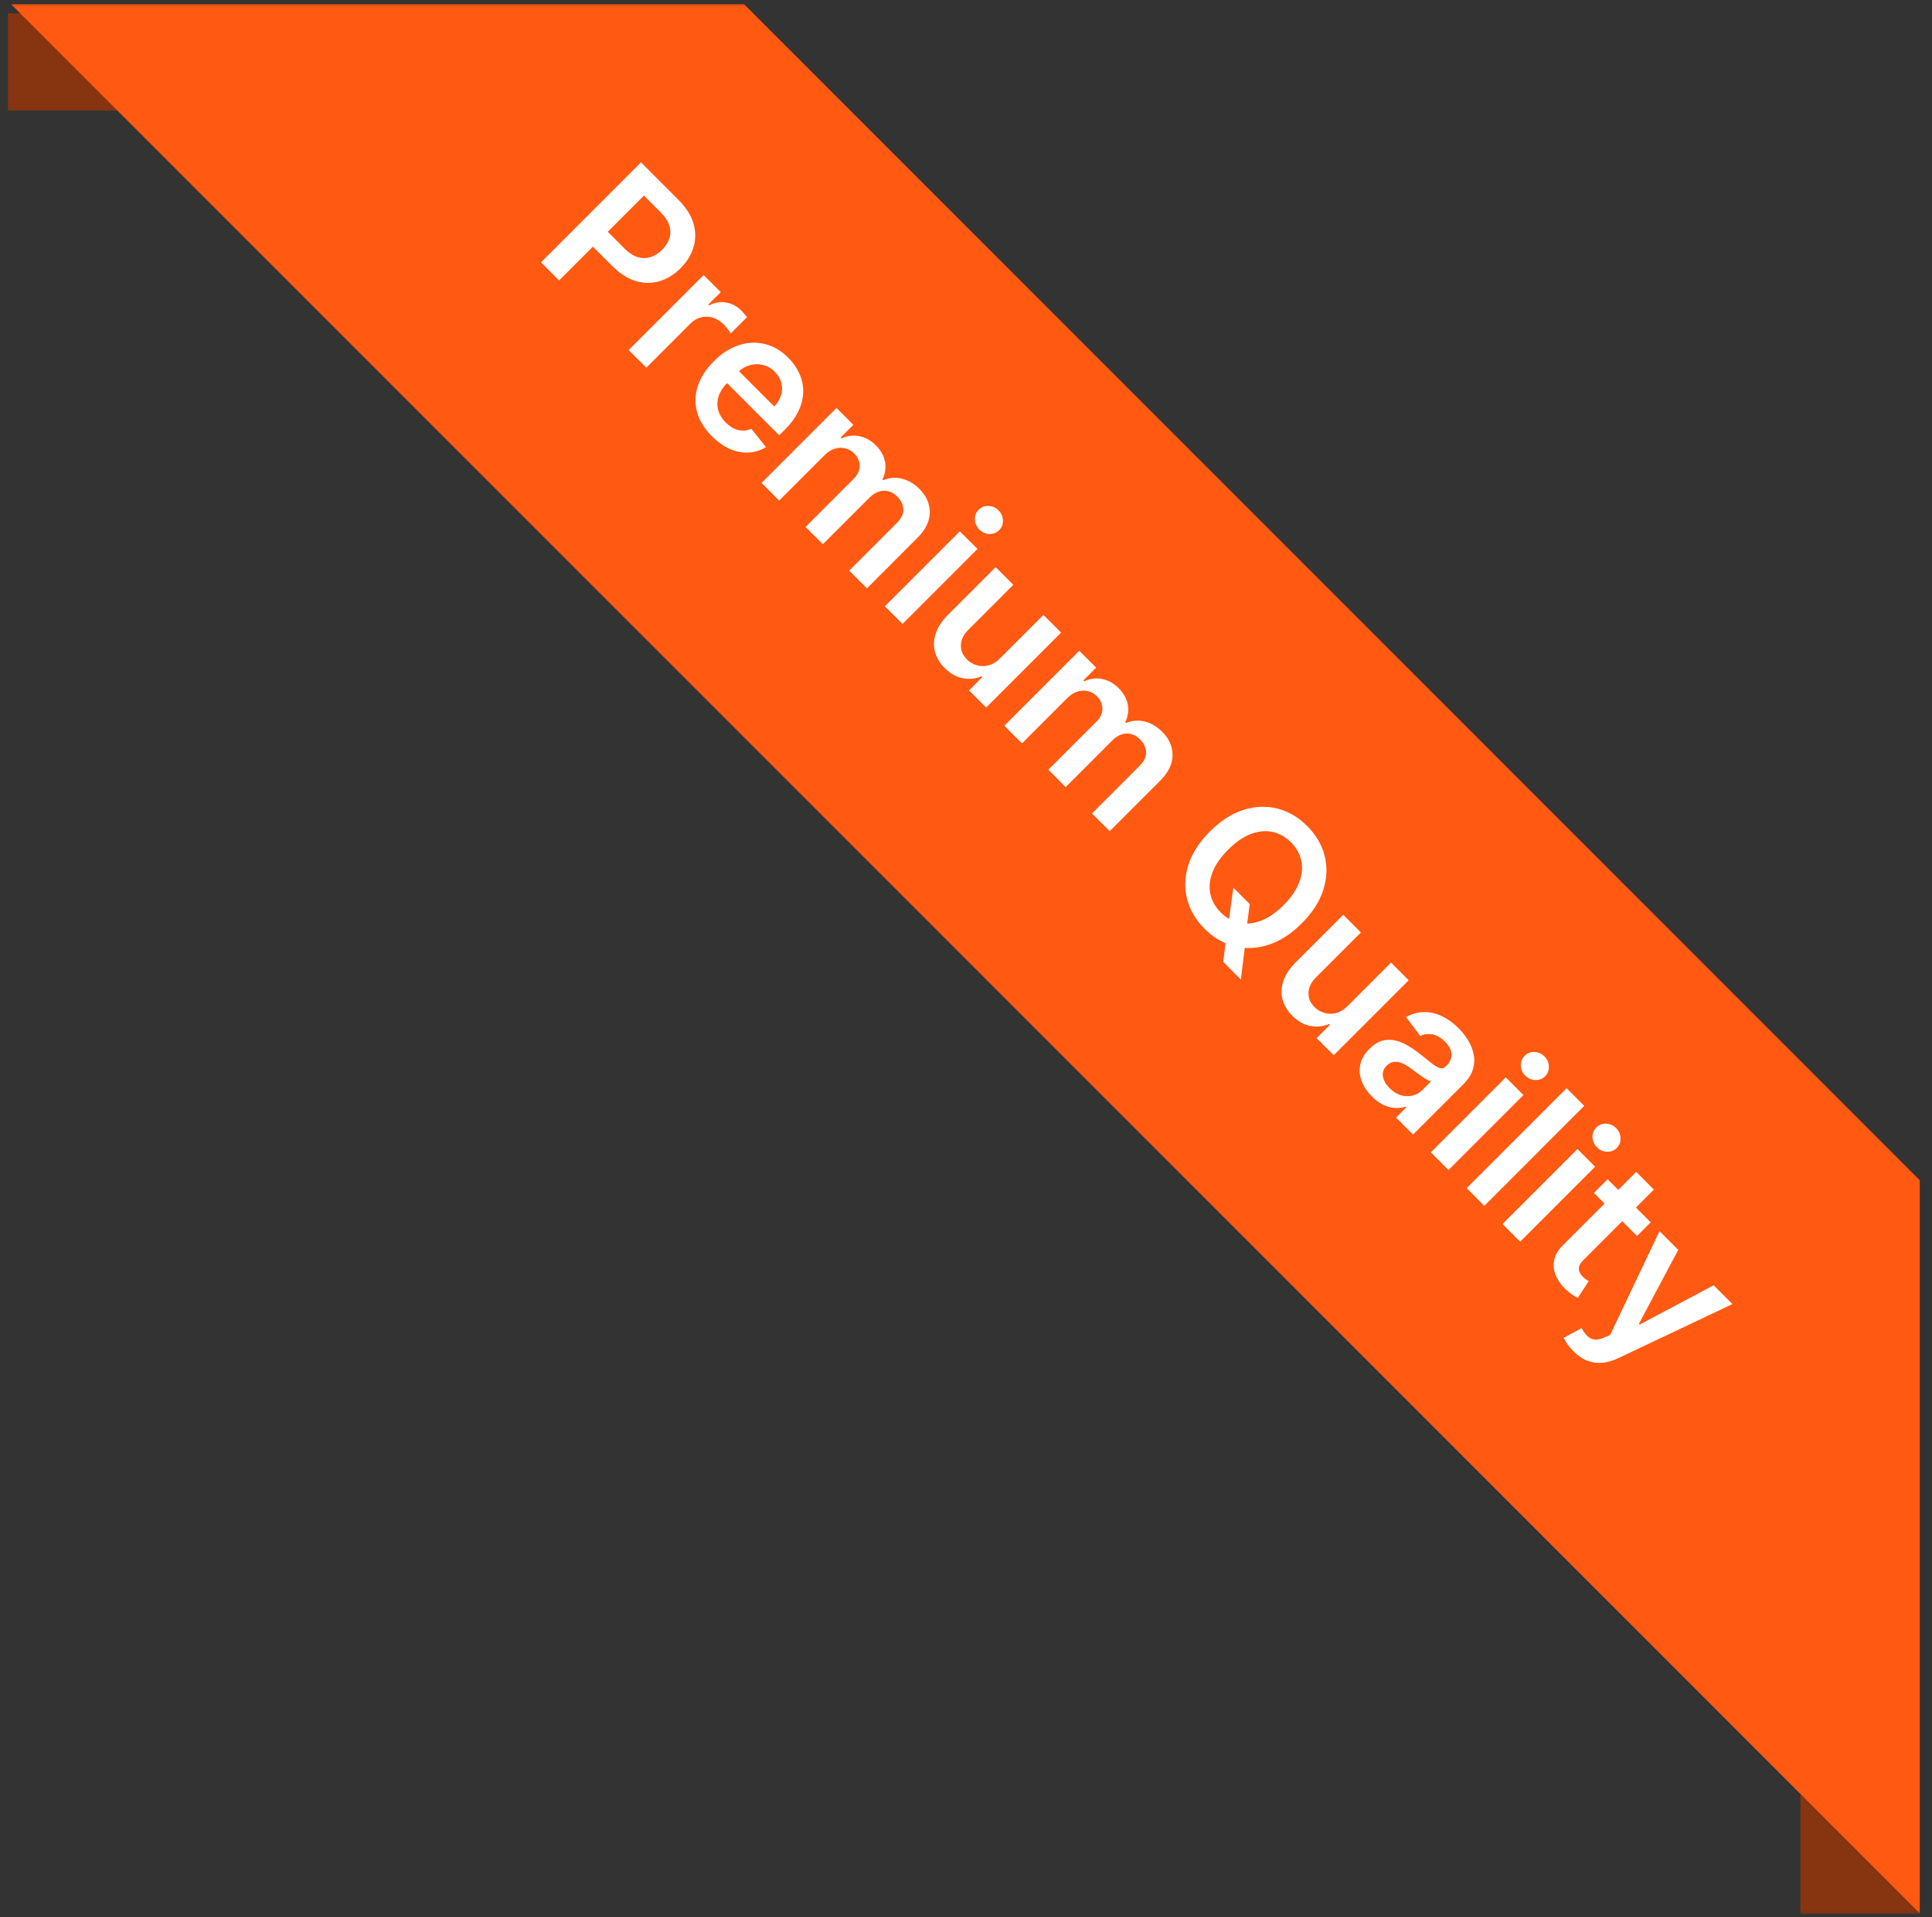 <svg width="128" height="127" viewBox="0 0 128 127" fill="none" xmlns="http://www.w3.org/2000/svg">
<rect x="0" y="0" width="128" height="127" fill="#333333" stroke="none"/>
<mask id="mask0_15076_3811" style="mask-type:alpha" maskUnits="userSpaceOnUse" x="0" y="0" width="128" height="127">
<rect width="128" height="127" fill="#D9D9D9"/>
</mask>
<g mask="url(#mask0_15076_3811)">
<path d="M0.53 7.321V0.883H8.398V7.321H0.53Z" fill="#873411"/>
<path d="M119.28 126.775V118.906H127.148V126.775H119.28Z" fill="#873411"/>
<path d="M127.189 126.733L0.734 0.277H49.293L127.189 78.174V126.733Z" fill="#FF5912"/>
<path d="M35.843 17.376L42.464 10.754L44.947 13.237C45.456 13.746 45.788 14.268 45.943 14.802C46.101 15.339 46.102 15.862 45.947 16.37C45.796 16.879 45.51 17.344 45.09 17.764C44.665 18.189 44.199 18.476 43.69 18.627C43.181 18.778 42.657 18.774 42.118 18.614C41.582 18.453 41.058 18.116 40.547 17.605L38.901 15.96L39.888 14.974L41.372 16.458C41.669 16.755 41.964 16.947 42.258 17.033C42.551 17.119 42.833 17.117 43.105 17.027C43.378 16.938 43.633 16.777 43.868 16.542C44.103 16.307 44.263 16.054 44.349 15.782C44.438 15.512 44.436 15.232 44.343 14.941C44.255 14.65 44.06 14.355 43.761 14.055L42.662 12.956L37.042 18.576L35.843 17.376ZM41.65 23.184L46.617 18.217L47.752 19.352L46.924 20.18L46.976 20.232C47.353 20.035 47.729 19.97 48.104 20.035C48.483 20.099 48.815 20.274 49.1 20.558C49.164 20.623 49.233 20.698 49.307 20.785C49.384 20.871 49.445 20.946 49.488 21.011L48.411 22.088C48.379 22.021 48.315 21.927 48.22 21.806C48.13 21.686 48.035 21.576 47.936 21.477C47.722 21.263 47.484 21.118 47.221 21.04C46.963 20.962 46.704 20.956 46.445 21.021C46.187 21.085 45.952 21.223 45.74 21.434L42.821 24.354L41.65 23.184ZM47.157 28.885C46.66 28.387 46.333 27.853 46.178 27.284C46.027 26.715 46.045 26.143 46.233 25.567C46.422 24.99 46.777 24.441 47.297 23.922C47.807 23.411 48.353 23.059 48.932 22.868C49.517 22.676 50.092 22.648 50.659 22.784C51.228 22.917 51.75 23.221 52.224 23.695C52.53 24.001 52.769 24.34 52.942 24.71C53.118 25.081 53.209 25.474 53.213 25.887C53.22 26.303 53.125 26.73 52.929 27.168C52.735 27.603 52.42 28.039 51.985 28.474L51.626 28.833L47.555 24.762L48.344 23.973L51.293 26.922C51.515 26.696 51.666 26.448 51.745 26.178C51.827 25.907 51.834 25.635 51.765 25.364C51.698 25.094 51.553 24.847 51.328 24.623C51.089 24.384 50.821 24.232 50.523 24.167C50.228 24.101 49.936 24.11 49.647 24.196C49.362 24.283 49.108 24.436 48.884 24.656L48.195 25.344C47.907 25.633 47.711 25.934 47.61 26.246C47.511 26.557 47.501 26.862 47.581 27.161C47.663 27.459 47.831 27.735 48.085 27.989C48.256 28.159 48.434 28.29 48.619 28.38C48.806 28.469 48.998 28.516 49.194 28.523C49.391 28.529 49.584 28.488 49.776 28.4L50.746 29.615C50.389 29.835 50.005 29.956 49.595 29.977C49.19 29.999 48.778 29.919 48.36 29.738C47.944 29.555 47.543 29.27 47.157 28.885ZM50.453 31.986L55.419 27.02L56.538 28.139L55.694 28.982L55.752 29.041C56.14 28.86 56.533 28.809 56.932 28.889C57.333 28.966 57.7 29.171 58.032 29.503C58.368 29.839 58.569 30.205 58.636 30.599C58.707 30.994 58.65 31.378 58.465 31.753L58.517 31.805C58.902 31.639 59.308 31.605 59.732 31.702C60.161 31.799 60.556 32.027 60.916 32.387C61.373 32.844 61.601 33.361 61.601 33.939C61.601 34.517 61.324 35.083 60.77 35.636L57.437 38.97L56.263 37.796L59.415 34.644C59.724 34.336 59.867 34.028 59.845 33.722C59.826 33.414 59.698 33.142 59.461 32.904C59.178 32.622 58.869 32.489 58.533 32.507C58.201 32.524 57.895 32.673 57.614 32.953L54.517 36.05L53.369 34.903L56.57 31.702C56.827 31.445 56.954 31.163 56.952 30.855C56.952 30.548 56.828 30.271 56.58 30.023C56.412 29.855 56.216 29.745 55.991 29.694C55.769 29.64 55.54 29.65 55.303 29.723C55.068 29.794 54.848 29.932 54.643 30.137L51.623 33.157L50.453 31.986ZM58.624 40.157L63.59 35.191L64.761 36.361L59.794 41.328L58.624 40.157ZM64.884 35.075C64.698 34.889 64.6 34.668 64.589 34.412C64.581 34.153 64.664 33.937 64.838 33.762C65.015 33.585 65.232 33.502 65.488 33.513C65.747 33.522 65.969 33.619 66.154 33.804C66.342 33.992 66.439 34.214 66.445 34.47C66.456 34.727 66.373 34.943 66.196 35.12C66.022 35.294 65.805 35.377 65.546 35.369C65.292 35.36 65.071 35.262 64.884 35.075ZM66.252 43.608L69.13 40.73L70.3 41.901L65.334 46.867L64.199 45.732L65.082 44.849L65.03 44.798C64.64 44.964 64.228 45.007 63.795 44.927C63.364 44.849 62.962 44.624 62.589 44.251C62.263 43.926 62.048 43.566 61.942 43.172C61.841 42.777 61.859 42.371 61.997 41.953C62.137 41.532 62.406 41.124 62.802 40.727L65.964 37.565L67.135 38.736L64.154 41.717C63.839 42.031 63.675 42.367 63.662 42.725C63.649 43.083 63.783 43.402 64.063 43.682C64.236 43.855 64.445 43.98 64.69 44.057C64.936 44.135 65.194 44.142 65.463 44.08C65.737 44.017 66 43.86 66.252 43.608ZM66.537 48.071L71.504 43.104L72.622 44.223L71.778 45.067L71.837 45.125C72.225 44.944 72.618 44.893 73.017 44.973C73.418 45.051 73.784 45.256 74.116 45.587C74.452 45.924 74.654 46.289 74.721 46.684C74.792 47.078 74.735 47.463 74.549 47.838L74.601 47.89C74.987 47.724 75.392 47.689 75.817 47.786C76.246 47.883 76.64 48.112 77 48.472C77.457 48.928 77.686 49.446 77.686 50.023C77.686 50.601 77.409 51.167 76.855 51.721L73.521 55.054L72.347 53.881L75.5 50.728C75.808 50.42 75.951 50.113 75.93 49.807C75.911 49.499 75.782 49.226 75.545 48.989C75.263 48.706 74.954 48.574 74.617 48.591C74.285 48.608 73.979 48.757 73.699 49.037L70.602 52.135L69.454 50.987L72.655 47.786C72.911 47.53 73.038 47.247 73.036 46.939C73.036 46.633 72.912 46.356 72.664 46.108C72.496 45.94 72.3 45.83 72.076 45.778C71.854 45.724 71.624 45.734 71.387 45.807C71.152 45.879 70.933 46.017 70.728 46.221L67.708 49.241L66.537 48.071ZM81.71 58.794L82.796 59.881L82.606 61.358L82.522 62.361L82.208 64.879L81.044 63.715L81.245 62.015L81.377 61.242L81.71 58.794ZM86.246 61.158C85.533 61.871 84.788 62.349 84.012 62.59C83.241 62.832 82.49 62.858 81.762 62.668C81.035 62.48 80.382 62.097 79.803 61.517C79.223 60.937 78.838 60.283 78.648 59.554C78.463 58.826 78.49 58.075 78.729 57.301C78.973 56.527 79.45 55.784 80.162 55.073C80.875 54.359 81.618 53.882 82.389 53.641C83.165 53.399 83.916 53.372 84.643 53.56C85.371 53.749 86.025 54.134 86.605 54.714C87.185 55.294 87.569 55.947 87.756 56.673C87.946 57.402 87.919 58.153 87.675 58.927C87.436 59.701 86.96 60.444 86.246 61.158ZM85.04 59.952C85.543 59.45 85.888 58.947 86.075 58.445C86.267 57.943 86.313 57.466 86.214 57.013C86.117 56.558 85.889 56.151 85.529 55.791C85.169 55.431 84.761 55.202 84.306 55.105C83.854 55.006 83.375 55.051 82.871 55.241C82.371 55.431 81.87 55.777 81.368 56.279C80.865 56.781 80.518 57.283 80.326 57.786C80.139 58.288 80.094 58.766 80.191 59.221C80.29 59.674 80.519 60.08 80.879 60.44C81.239 60.8 81.645 61.03 82.098 61.129C82.553 61.226 83.03 61.179 83.531 60.99C84.035 60.8 84.538 60.454 85.04 59.952ZM89.281 66.637L92.158 63.759L93.329 64.93L88.362 69.896L87.228 68.761L88.11 67.878L88.059 67.826C87.668 67.993 87.257 68.036 86.823 67.956C86.392 67.878 85.99 67.653 85.618 67.28C85.292 66.955 85.076 66.595 84.971 66.2C84.87 65.806 84.888 65.399 85.026 64.981C85.166 64.561 85.434 64.153 85.831 63.756L88.993 60.594L90.163 61.764L87.182 64.745C86.868 65.06 86.704 65.396 86.691 65.754C86.678 66.112 86.812 66.431 87.092 66.711C87.264 66.883 87.473 67.008 87.719 67.086C87.965 67.164 88.222 67.171 88.492 67.109C88.766 67.046 89.029 66.889 89.281 66.637ZM90.895 72.629C90.58 72.314 90.353 71.975 90.213 71.61C90.077 71.246 90.047 70.879 90.122 70.511C90.2 70.144 90.401 69.799 90.727 69.473C91.007 69.193 91.29 69.013 91.577 68.933C91.864 68.853 92.152 68.848 92.441 68.917C92.729 68.986 93.014 69.104 93.294 69.273C93.579 69.441 93.855 69.632 94.122 69.848C94.443 70.109 94.706 70.318 94.911 70.475C95.118 70.63 95.288 70.723 95.421 70.753C95.559 70.784 95.684 70.743 95.797 70.63L95.816 70.611C96.059 70.368 96.176 70.107 96.165 69.829C96.154 69.551 96.013 69.276 95.742 69.004C95.455 68.718 95.165 68.553 94.872 68.51C94.581 68.469 94.321 68.504 94.093 68.616L93.155 67.368C93.543 67.153 93.937 67.043 94.338 67.038C94.741 67.032 95.137 67.121 95.525 67.307C95.915 67.49 96.284 67.755 96.631 68.102C96.87 68.341 97.08 68.608 97.261 68.901C97.442 69.194 97.566 69.503 97.633 69.829C97.702 70.152 97.686 70.483 97.585 70.821C97.485 71.162 97.271 71.497 96.941 71.827L93.617 75.151L92.492 74.025L93.174 73.343L93.136 73.304C92.927 73.371 92.697 73.4 92.447 73.392C92.201 73.383 91.945 73.318 91.677 73.198C91.414 73.077 91.154 72.887 90.895 72.629ZM92.059 72.073C92.294 72.308 92.544 72.465 92.809 72.545C93.076 72.622 93.334 72.63 93.582 72.567C93.832 72.507 94.049 72.385 94.232 72.202L94.817 71.617C94.75 71.61 94.659 71.576 94.545 71.513C94.433 71.453 94.314 71.379 94.186 71.29C94.059 71.202 93.935 71.112 93.815 71.022C93.694 70.931 93.589 70.853 93.501 70.786C93.303 70.635 93.108 70.517 92.916 70.433C92.724 70.349 92.54 70.316 92.363 70.333C92.188 70.348 92.025 70.431 91.875 70.582C91.659 70.798 91.575 71.039 91.623 71.306C91.67 71.573 91.815 71.829 92.059 72.073ZM94.794 76.328L99.76 71.361L100.931 72.532L95.965 77.498L94.794 76.328ZM101.054 71.245C100.868 71.059 100.77 70.838 100.76 70.582C100.751 70.323 100.834 70.107 101.009 69.932C101.185 69.755 101.402 69.672 101.658 69.683C101.917 69.692 102.139 69.789 102.324 69.974C102.512 70.162 102.609 70.384 102.615 70.64C102.626 70.897 102.543 71.113 102.366 71.29C102.192 71.465 101.975 71.548 101.717 71.539C101.462 71.53 101.241 71.432 101.054 71.245ZM104.96 73.25L98.339 79.872L97.168 78.701L103.79 72.08L104.96 73.25ZM99.542 81.076L104.509 76.109L105.679 77.28L100.713 82.246L99.542 81.076ZM105.802 75.993C105.616 75.808 105.518 75.587 105.508 75.33C105.499 75.071 105.582 74.855 105.757 74.68C105.933 74.503 106.15 74.42 106.406 74.431C106.665 74.44 106.887 74.537 107.072 74.722C107.26 74.91 107.357 75.132 107.363 75.388C107.374 75.645 107.291 75.861 107.114 76.038C106.94 76.213 106.723 76.296 106.465 76.287C106.21 76.278 105.989 76.18 105.802 75.993ZM109.362 80.963L108.457 81.868L105.602 79.013L106.507 78.108L109.362 80.963ZM108.402 77.623L109.573 78.794L104.91 83.456C104.753 83.613 104.656 83.758 104.619 83.889C104.587 84.021 104.596 84.141 104.645 84.251C104.695 84.361 104.768 84.465 104.865 84.562C104.938 84.635 105.01 84.696 105.082 84.746C105.155 84.798 105.212 84.835 105.253 84.859L104.535 85.971C104.451 85.93 104.338 85.865 104.196 85.774C104.056 85.686 103.9 85.561 103.73 85.399C103.428 85.115 103.208 84.806 103.071 84.474C102.935 84.14 102.901 83.801 102.97 83.456C103.041 83.113 103.233 82.788 103.546 82.48L108.402 77.623ZM104.24 89.498C104.081 89.338 103.946 89.178 103.836 89.016C103.726 88.859 103.647 88.724 103.6 88.612L104.783 87.972C104.904 88.192 105.032 88.368 105.168 88.499C105.304 88.63 105.463 88.706 105.647 88.725C105.83 88.749 106.051 88.703 106.309 88.586L106.678 88.418L109.947 81.547L111.188 82.789L108.582 87.684L108.634 87.736L113.532 85.133L114.777 86.378L107.221 89.957C106.866 90.127 106.517 90.23 106.177 90.264C105.834 90.301 105.502 90.258 105.181 90.135C104.86 90.016 104.546 89.804 104.24 89.498Z" fill="white"/>
</g>
</svg>
